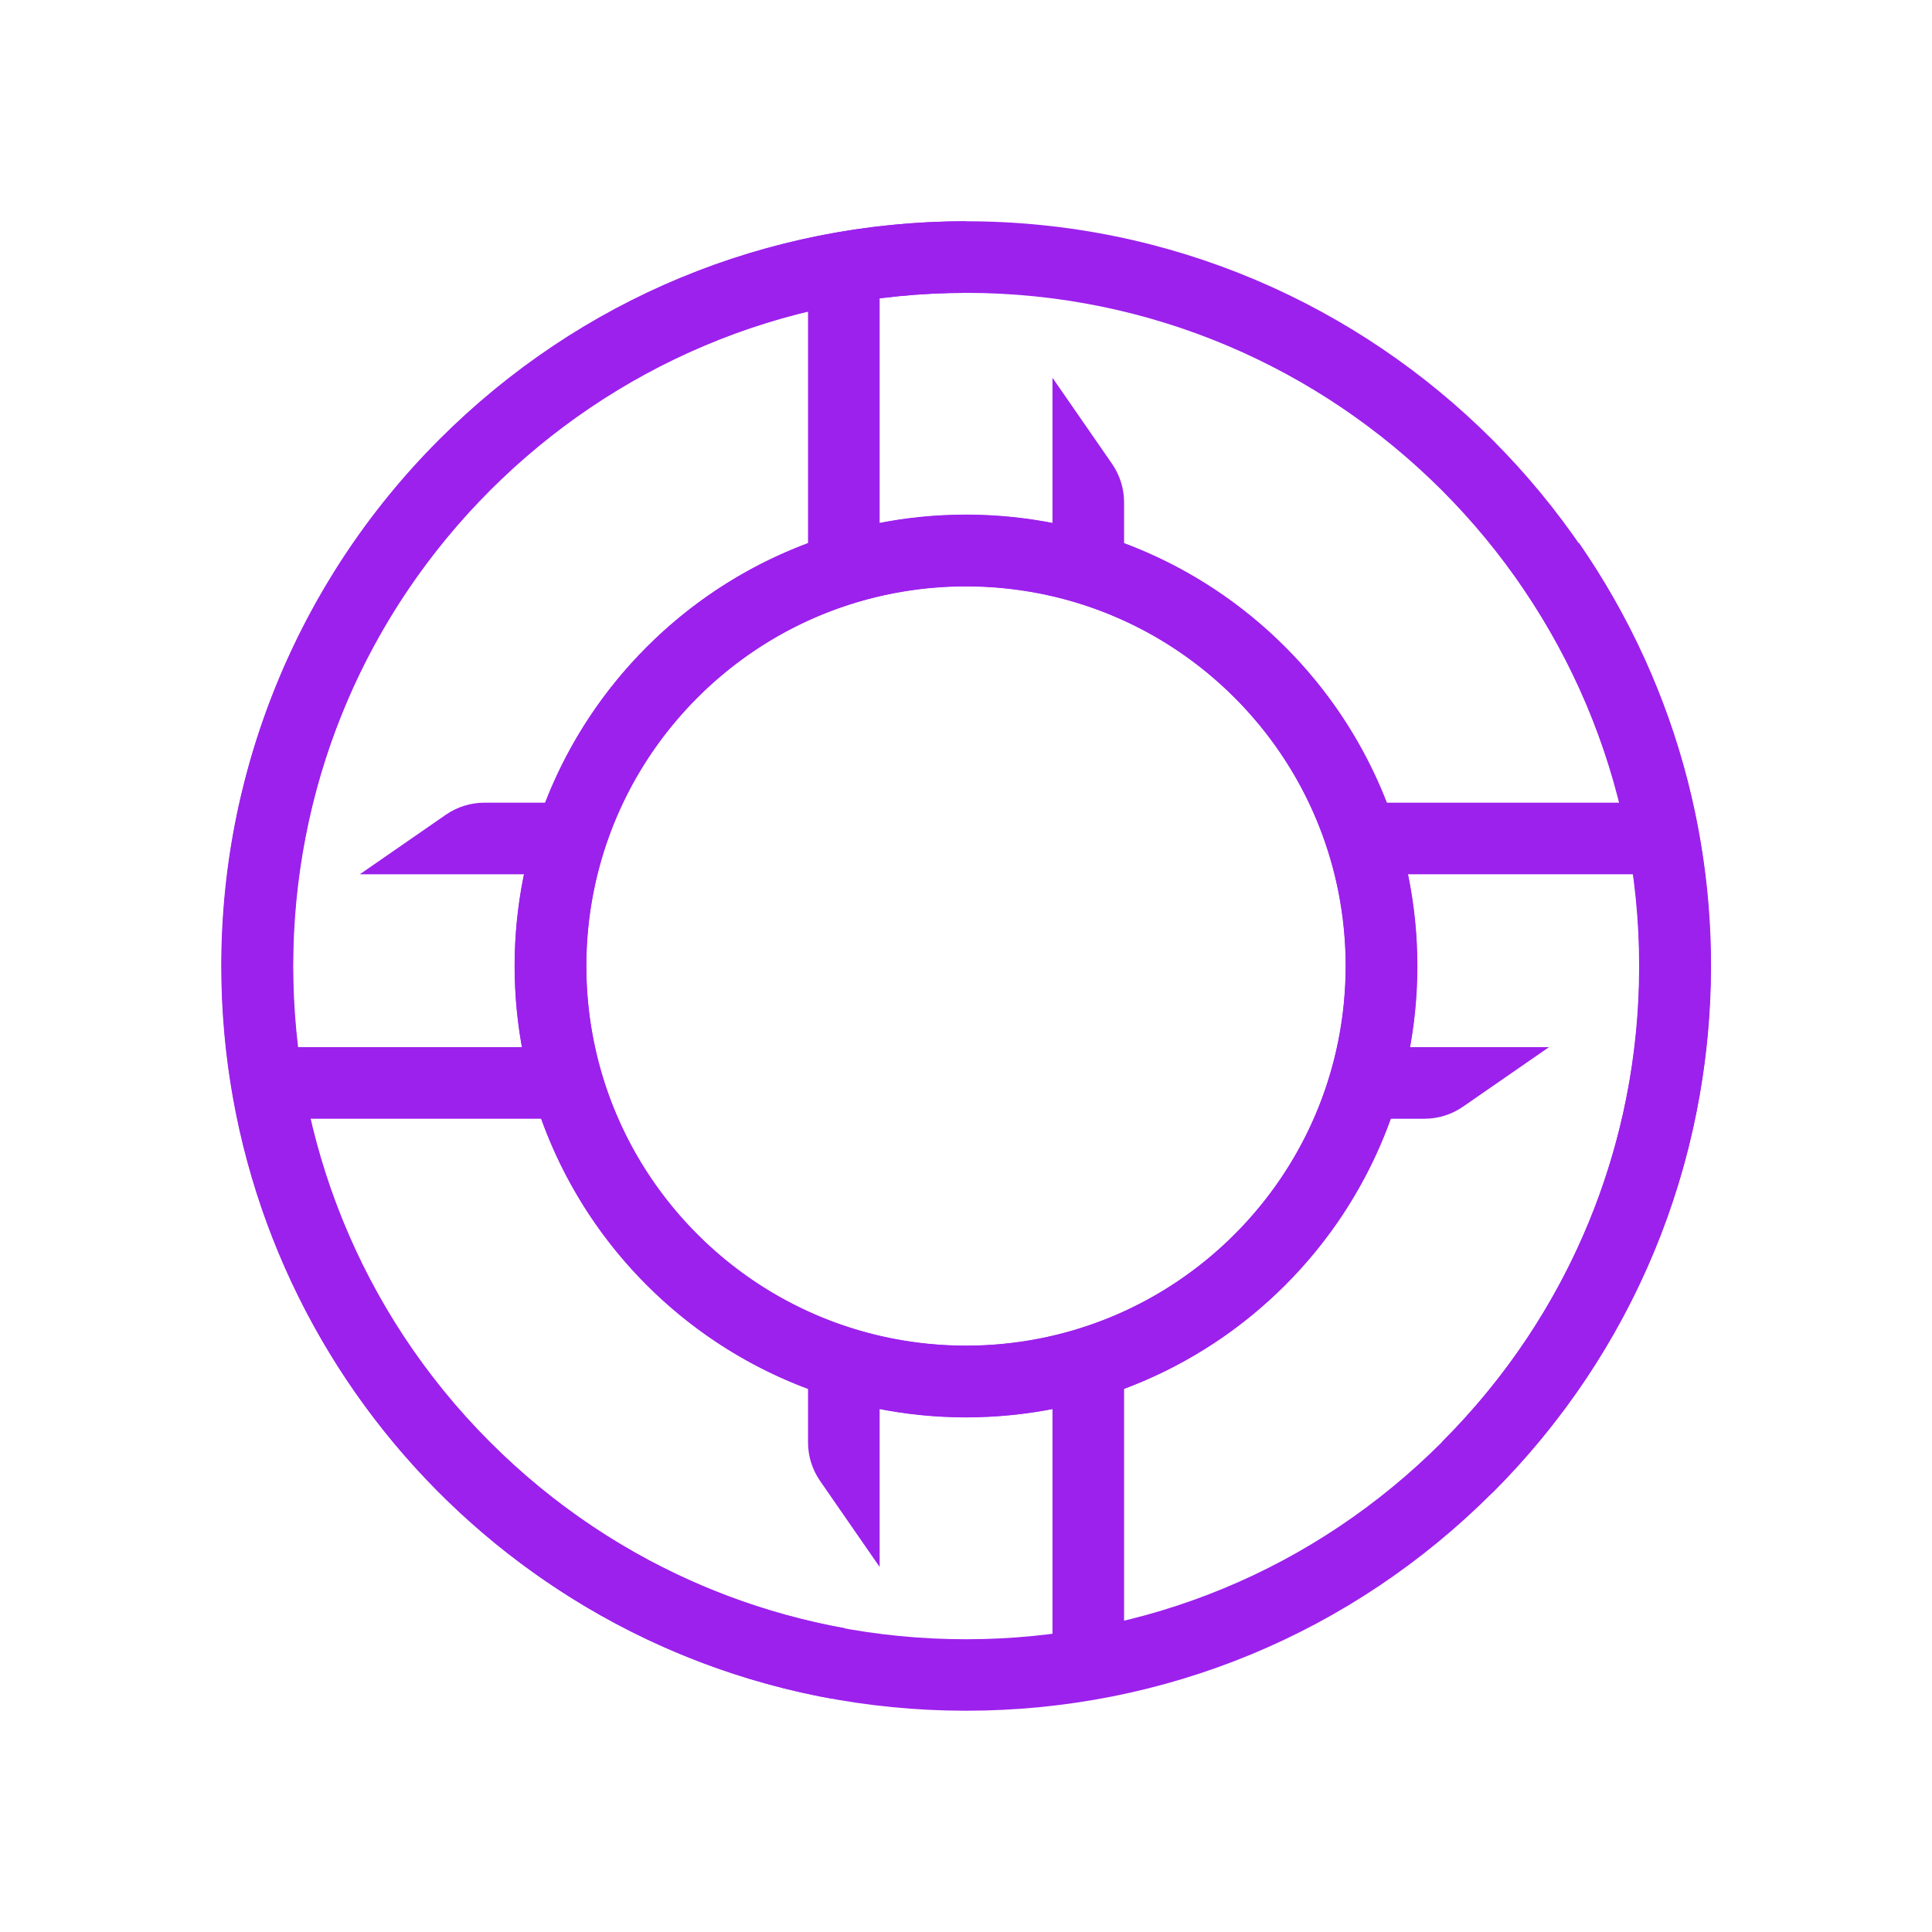 <?xml version="1.0" encoding="UTF-8"?>
<svg id="Layer_5" data-name="Layer 5" xmlns="http://www.w3.org/2000/svg" viewBox="0 0 170 170">
  <defs>
    <style>
      .cls-1 {
        fill: #9c21ed;
      }
    </style>
  </defs>
  <path class="cls-1" d="m92.61,49.55h6.3v-5.35c0-1.21-.37-2.39-1.06-3.39l-5.24-7.57v16.31Z"/>
  <path class="cls-1" d="m77.4,121.57h-6.3v5.35c0,1.21.37,2.39,1.06,3.39l5.24,7.57v-16.31Z"/>
  <path class="cls-1" d="m85,150.53c-17.5,0-33.96-6.82-46.34-19.19-25.55-25.55-25.55-67.12,0-92.68,12.38-12.38,28.83-19.19,46.34-19.19h0v6.3h0c-15.82,0-30.7,6.16-41.88,17.35-23.09,23.09-23.09,60.67,0,83.77,11.19,11.19,26.06,17.35,41.88,17.35s30.7-6.16,41.88-17.35c20.26-20.25,23.15-52.02,6.87-75.54l5.18-3.59c18.01,26.02,14.81,61.17-7.6,83.58-12.38,12.38-28.83,19.19-46.34,19.19Zm0-25.83c-10.17,0-20.34-3.87-28.09-11.61-15.49-15.49-15.49-40.68,0-56.17,15.49-15.49,40.68-15.49,56.17,0,15.49,15.49,15.49,40.68,0,56.17-7.74,7.74-17.91,11.61-28.08,11.61Zm0-73.1c-8.56,0-17.12,3.26-23.63,9.77-13.03,13.03-13.03,34.23,0,47.26,13.03,13.03,34.23,13.03,47.26,0,13.03-13.03,13.03-34.23,0-47.26-6.51-6.51-15.07-9.77-23.63-9.77Z"/>
  <path class="cls-1" d="m73.2,149.47c-31.13-5.67-53.73-32.78-53.73-64.47,0-36.13,29.4-65.53,65.53-65.53s65.53,29.4,65.53,65.53c0,17.5-6.82,33.96-19.2,46.34l-4.45-4.46c11.19-11.19,17.35-26.06,17.35-41.88,0-32.66-26.57-59.23-59.23-59.23s-59.23,26.57-59.23,59.23c0,28.64,20.42,53.15,48.56,58.27l-1.13,6.2Zm11.8-24.75c-21.9,0-39.72-17.82-39.72-39.72s17.82-39.72,39.72-39.72,39.72,17.82,39.72,39.72-17.82,39.72-39.72,39.72Zm0-73.14c-18.43,0-33.42,14.99-33.42,33.42s14.99,33.42,33.42,33.42,33.42-14.99,33.42-33.42-14.99-33.42-33.42-33.42Z"/>
  <rect class="cls-1" x="92.61" y="119.94" width="6.3" height="26.5"/>
  <rect class="cls-1" x="71.1" y="23.47" width="6.3" height="26.5"/>
  <path class="cls-1" d="m119.99,92.14v6.3h5.35c1.21,0,2.39-.37,3.39-1.06l7.57-5.24h-16.31Z"/>
  <path class="cls-1" d="m47.97,76.93v-6.3h-5.35c-1.21,0-2.39.37-3.39,1.06l-7.57,5.24h16.31Z"/>
  <rect class="cls-1" x="23.1" y="92.14" width="26.49" height="6.3"/>
  <rect class="cls-1" x="119.58" y="70.63" width="26.49" height="6.3"/>
</svg>
